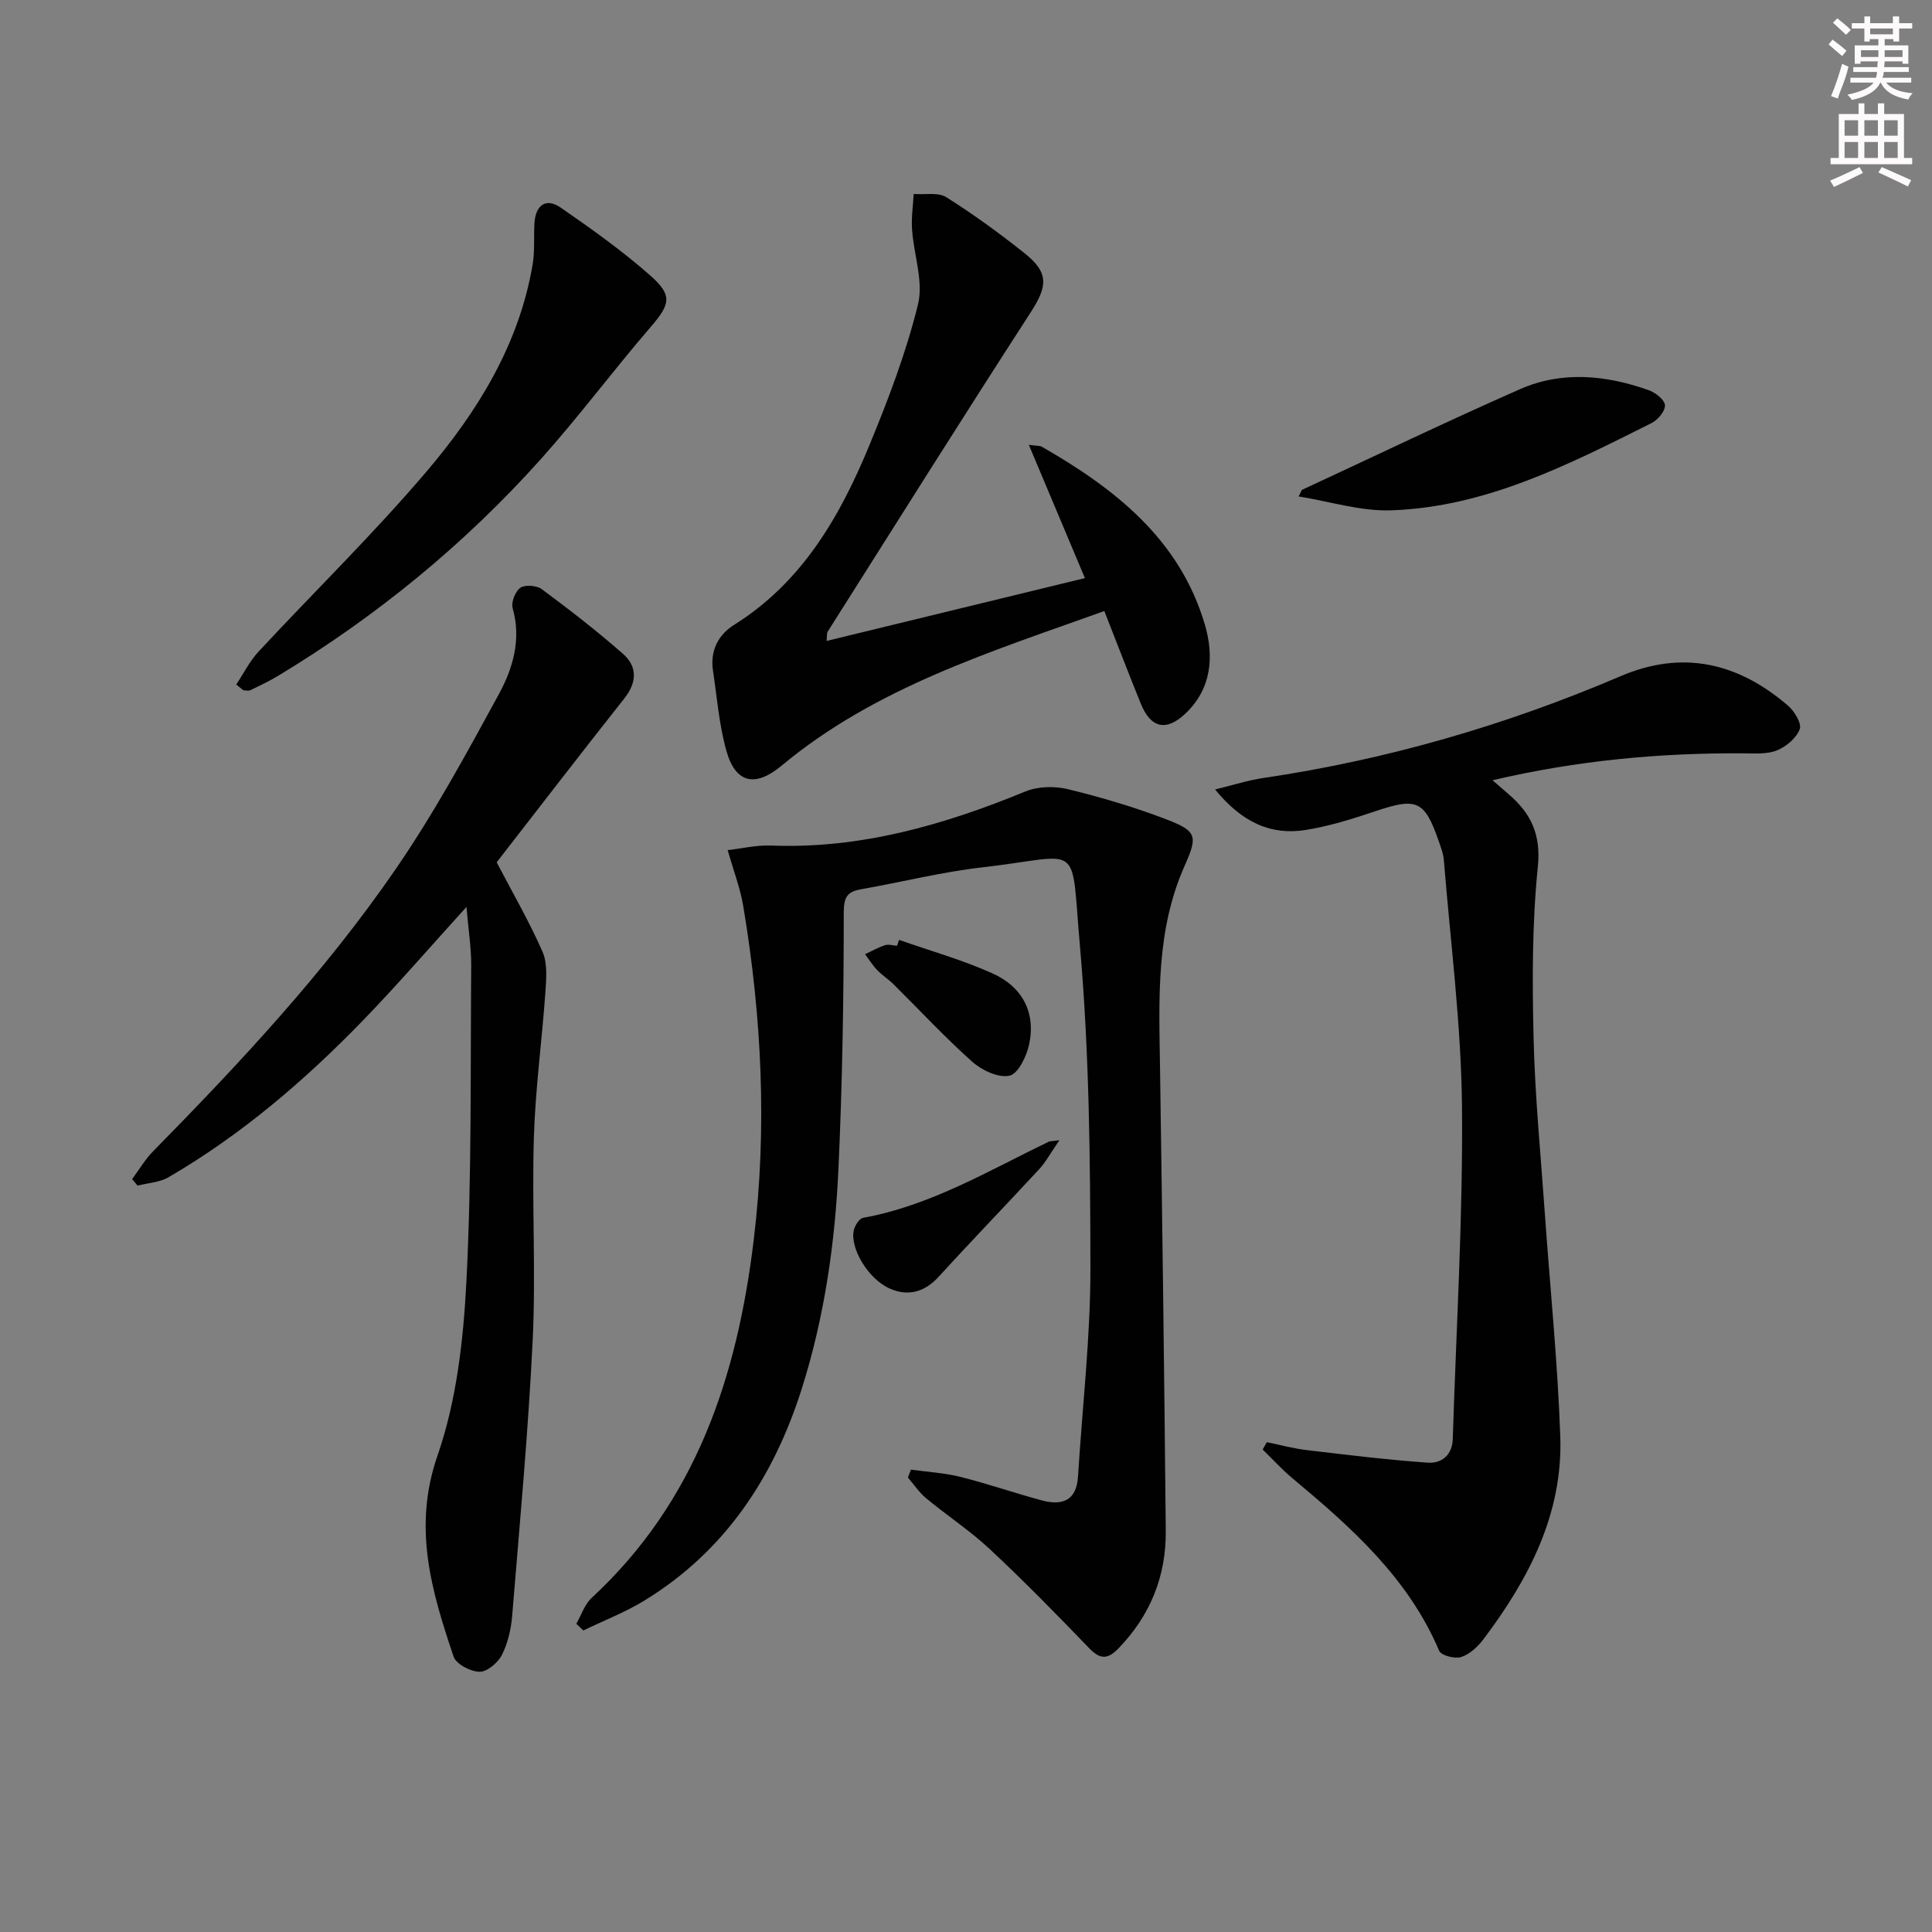 <svg enable-background="new 0 0 400 400" viewBox="0 0 400 400" xmlns="http://www.w3.org/2000/svg"><rect x="0" y="0" width="400" height="400" fill="#808080" stroke="none"/><g fill="#010102"><path d="m188.6 304.27c3.44.48 6.96.68 10.31 1.52 5.63 1.41 11.13 3.33 16.74 4.84 4.16 1.12 7.22.18 7.54-4.91.89-14.42 2.59-28.84 2.57-43.26-.03-22.29-.23-44.66-2.19-66.84-1.94-21.98.75-18.43-20.15-16.05-8.39.95-16.65 3.05-24.99 4.51-2.9.51-3.74 1.45-3.74 4.87 0 17.63-.29 35.28-1.09 52.89-.7 15.45-2.89 30.76-7.57 45.58-5.8 18.36-15.84 33.66-32.53 43.91-4.01 2.46-8.47 4.18-12.73 6.24-.48-.46-.97-.93-1.45-1.39 1.04-1.81 1.72-4.01 3.18-5.36 21.65-20.02 30.15-45.87 33.56-74.18 2.79-23.14 1.65-46.11-2.17-69-.62-3.72-2-7.3-3.23-11.63 2.89-.33 5.93-1.06 8.93-.95 18.55.73 35.8-4.25 52.72-11.2 2.6-1.07 6.07-1.14 8.84-.46 6.91 1.69 13.77 3.72 20.41 6.27 6.3 2.42 6.42 3.48 3.69 9.62-5.96 13.4-5.29 27.59-5.08 41.75.47 31.97.89 63.94 1.19 95.91.09 9.37-3.2 17.51-9.79 24.33-2.25 2.33-3.81 2.31-6.09-.06-6.69-6.95-13.44-13.85-20.49-20.43-4.11-3.85-8.88-6.98-13.23-10.58-1.45-1.2-2.53-2.85-3.79-4.3.22-.54.43-1.09.63-1.64z"/><path d="m251.57 163.45c3.87-.94 6.87-1.92 9.95-2.37 25.6-3.78 50.23-10.92 73.99-21.08 12.91-5.52 24.38-2.76 34.68 6.1 1.33 1.14 2.87 3.68 2.43 4.86-.7 1.84-2.78 3.61-4.7 4.39-2.04.83-4.56.64-6.87.62-17.32-.11-34.44 1.45-52.04 5.57 1.39 1.21 2.32 2.03 3.26 2.83 4.68 3.98 6.81 8.36 6.12 15.12-1.19 11.71-1.16 23.59-.88 35.38.28 11.94 1.45 23.86 2.29 35.79 1.09 15.57 2.69 31.13 3.24 46.72.56 16.03-6.53 29.58-15.92 42.02-1.16 1.54-2.84 3.1-4.6 3.67-1.3.42-4.14-.32-4.55-1.28-6.42-15.13-18.23-25.59-30.42-35.76-2.18-1.82-4.09-3.94-6.13-5.93.29-.5.57-1 .86-1.51 2.76.56 5.5 1.31 8.29 1.64 8.33.99 16.67 2.01 25.03 2.6 2.81.2 5.07-1.51 5.18-4.88.71-22.93 2.12-45.87 1.91-68.79-.16-17.05-2.39-34.08-3.76-51.12-.1-1.3-.61-2.59-1.04-3.84-2.93-8.48-4.55-9.14-13.09-6.26-4.7 1.58-9.5 3.09-14.37 3.88-7.29 1.2-13.29-1.55-18.86-8.37z"/><path d="m96.58 187.77c-7.6 8.36-14.29 16.12-21.41 23.48-12.08 12.46-25.21 23.71-40.27 32.48-1.85 1.08-4.26 1.18-6.42 1.74-.37-.45-.75-.9-1.12-1.35 1.44-1.94 2.67-4.07 4.35-5.77 17.99-18.3 35.51-37.06 50.08-58.22 7.98-11.58 14.75-24.03 21.49-36.4 2.9-5.33 4.7-11.34 2.86-17.8-.35-1.23.55-3.53 1.61-4.25 1.01-.67 3.39-.47 4.45.32 5.73 4.26 11.39 8.63 16.75 13.34 3.02 2.66 2.98 5.89.3 9.28-9.06 11.44-17.95 23.02-26.42 33.91 3.29 6.3 6.75 12.26 9.5 18.53 1.05 2.41.78 5.56.59 8.33-.71 10.07-2.09 20.11-2.39 30.18-.42 13.94.43 27.92-.24 41.84-.92 19.06-2.69 38.09-4.25 57.11-.23 2.77-.89 5.68-2.13 8.12-.82 1.61-3.05 3.5-4.62 3.48-1.86-.02-4.85-1.58-5.38-3.14-4.55-13.52-8.51-26.69-3.33-41.61 3.96-11.4 5.37-24.01 5.99-36.18 1.11-21.75.81-43.58.99-65.38.01-3.62-.58-7.24-.98-12.04z"/><path d="m228.64 126.51c-23.66 8.5-47.36 15.8-66.84 32.03-5.41 4.5-9.52 3.69-11.42-3.13-1.5-5.37-1.94-11.05-2.77-16.61-.61-4.06 1.09-7.37 4.38-9.43 14.13-8.86 21.95-22.48 28.03-37.24 3.91-9.48 7.6-19.17 10.04-29.1 1.17-4.77-.87-10.3-1.23-15.5-.17-2.44.21-4.91.34-7.37 2.28.18 5.03-.41 6.75.67 5.62 3.53 11.01 7.47 16.21 11.6 5.1 4.05 4.75 6.86 1.23 12.29-14.17 21.9-28.04 44-41.99 66.04-.23.36-.12.93-.23 1.94 17.74-4.32 35.22-8.57 53.48-13.01-3.91-9.28-7.63-18.11-11.61-27.59 1.78.24 2.32.17 2.69.39 15.14 8.69 28.53 19.15 33.74 36.78 1.94 6.57 1.46 13.34-4.07 18.52-3.96 3.71-7.12 2.94-9.17-2.08-2.48-6.1-4.83-12.25-7.56-19.2z"/><path d="m48.91 141.73c1.52-2.29 2.77-4.83 4.62-6.82 11.54-12.42 23.71-24.29 34.69-37.18 10.61-12.45 19.23-26.33 22.05-42.94.47-2.74.23-5.61.37-8.41.19-3.92 2.38-5.51 5.44-3.4 6.41 4.43 12.79 8.97 18.62 14.12 4.66 4.12 4 5.97-.03 10.65-7.7 8.94-14.76 18.43-22.62 27.22-15.85 17.71-34.09 32.64-54.45 44.94-1.84 1.11-3.8 2.04-5.75 2.98-.4.19-.97.03-1.46.03-.5-.4-.99-.8-1.48-1.19z"/><path d="m269.54 101.43c15.03-6.97 29.96-14.16 45.12-20.84 8.76-3.86 17.88-2.94 26.73.21 1.38.49 3.25 1.97 3.32 3.1.07 1.19-1.46 3.04-2.75 3.68-17.11 8.57-34.27 17.39-53.9 18.08-6.35.22-12.79-1.85-19.19-2.88.23-.45.45-.9.67-1.35z"/><path d="m186.14 194.59c6.48 2.28 13.15 4.15 19.39 6.96 6.05 2.72 8.97 7.99 7.54 14.68-.52 2.46-2.28 6.09-4.06 6.48-2.29.5-5.72-1.11-7.71-2.88-5.69-5.07-10.89-10.69-16.31-16.05-1.06-1.05-2.35-1.86-3.38-2.94-.95-.99-1.68-2.18-2.51-3.28 1.38-.64 2.71-1.41 4.15-1.87.73-.24 1.64.07 2.47.12.14-.4.28-.81.42-1.22z"/><path d="m219.34 236.07c-1.87 2.71-2.84 4.55-4.21 6.02-6.87 7.44-13.93 14.72-20.75 22.21-2.99 3.28-6.45 4.17-10.26 2.44-4.49-2.04-8.23-8.5-7.33-12.1.24-.96 1.13-2.36 1.91-2.5 13.96-2.54 25.98-9.76 38.48-15.79.15-.06.33-.04 2.16-.28z"/></g><path d="m378.6 9.2.8-1c.9.7 1.9 1.4 2.9 2.3l-.9 1.1c-1.1-.9-2-1.7-2.8-2.4zm.5 10.7c.9-2.1 1.6-4.3 2.3-6.7.4.2.8.4 1.3.6-.7 3.1-1.5 4.3-2.2 6.6zm.4-15.2.9-.9c1 .8 2 1.6 2.8 2.4l-1 1c-1-.9-1.9-1.8-2.7-2.5zm12.5-1.3h1.2v1.4h2.7v1.1h-2.7v2.7h-1.2v-.5h-1.8v1.3h4.9v3.8h-1.2v-.5h-3.7c0 .4-.1.9-.1 1.2h5.1v1h-5.2c0 .5-.1.9-.3 1.2h6v1h-5.2c1.1 1.3 2.9 2 5.5 2.2-.4.4-.7.8-.9 1.3-2.9-.5-4.8-1.6-5.7-3.5h-.1c-.8 1.7-2.7 2.9-5.9 3.6-.2-.4-.6-.8-.9-1.1 2.8-.6 4.6-1.4 5.4-2.5h-4.8v-1h5.3c.1-.3.2-.7.2-1.2h-4.9v-1h5c0-.4 0-.8.1-1.2h-3.6v.5h-1.2v-3.8h4.9v-1.3h-1.8v.5h-1.1v-2.7h-2.6v-1.1h2.6v-1.4h1.2v1.4h4.7v-1.4zm-6.7 8.4h3.6c0-.4 0-.9 0-1.4h-3.6zm1.9-4.7h4.7v-1.2h-4.7zm6.7 3.3h-3.7v1.4h3.7z" fill="#fcfafa"/><path d="m384.7 21.4h1.3v2.2h2.8v-2.2h1.3v2.2h4.1v9.1h1.7v1.3h-16.9v-1.3h1.7v-9.1h4.1v-2.2zm.3 13.2.7 1.2c-1.8.9-3.8 1.9-6 2.9-.2-.4-.5-.8-.8-1.3 2.4-1 4.4-2 6.1-2.8zm-3.1-6.5h2.8v-3.2h-2.8zm0 4.6h2.8v-3.3h-2.8v3.2zm4.1-4.6h2.8v-3.2h-2.8zm0 4.6h2.8v-3.3h-2.8zm3.6 1.9c2.1.9 4.1 1.8 6.1 2.7l-.7 1.3c-2.2-1.1-4.2-2-6.1-2.9zm3.3-9.7h-2.8v3.2h2.8zm-2.8 7.8h2.8v-3.3h-2.8z" fill="#fcfafa"/></svg>